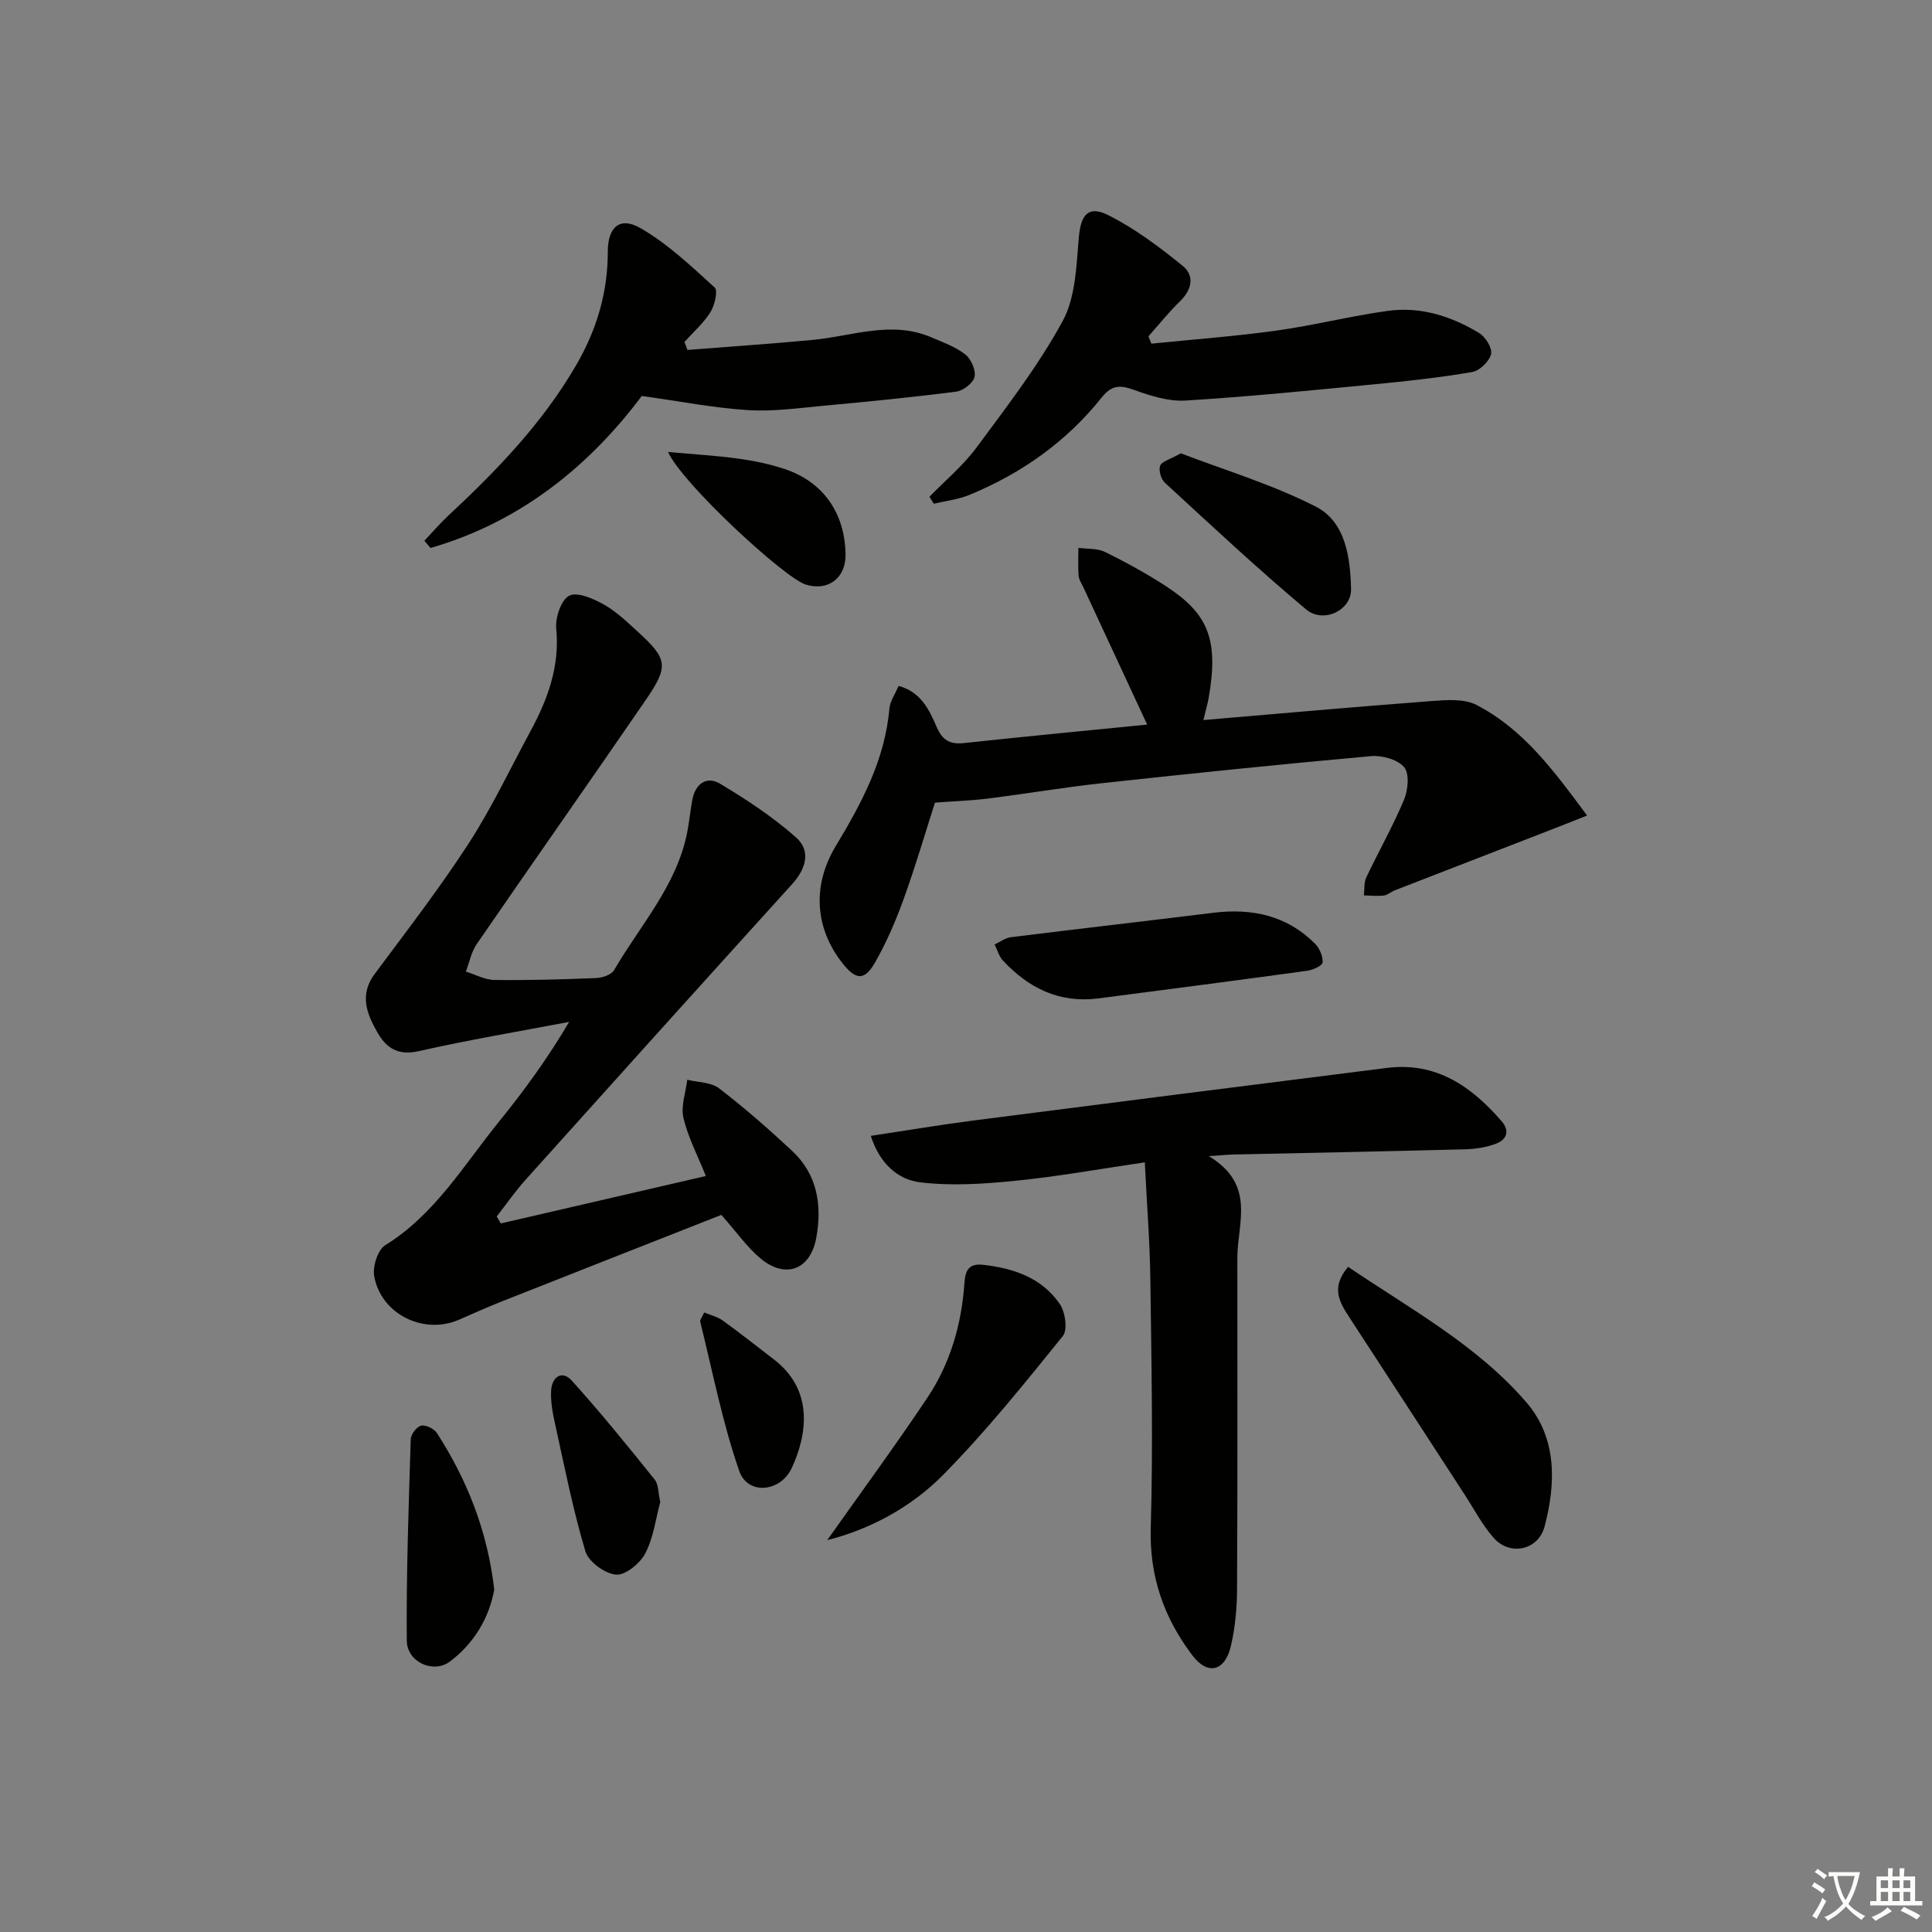 <svg enable-background="new 0 0 400 400" viewBox="0 0 400 400" xmlns="http://www.w3.org/2000/svg"><rect x="0" y="0" width="400" height="400" fill="#808080" stroke="none"/><path d="m377.9 391.2c-.2.3-.4.5-.6.8-.7-.6-1.4-1-2.2-1.5.2-.3.4-.5.5-.8.6.4 1.4.8 2.3 1.5zm-1.8 6.1c-.2-.2-.5-.4-.9-.6.4-.6.8-1.2 1.2-1.9s.7-1.3.9-1.9c.3.3.5.5.8.7-.7 1.3-1.4 2.6-2 3.7zm2.2-9c-.3.3-.5.5-.6.8-.6-.6-1.3-1.1-2-1.5.3-.3.5-.5.6-.7.6.5 1.3.9 2 1.4zm.3.2v-.9h2 4.5c-.3 1.3-.6 2.5-1 3.6s-.9 2.1-1.4 3c.4.5 1 1 1.6 1.4s1.2.8 1.9 1.1c-.3.2-.5.4-.8.8-.4-.3-1-.7-1.6-1.2s-1.2-1.1-1.6-1.6c-.5.6-1.1 1.1-1.7 1.6s-1.4.9-2.1 1.4c-.1-.3-.3-.5-.7-.8.6-.2 1.2-.5 1.9-1s1.4-1.1 2-1.8c-.5-.8-.9-1.6-1.2-2.5s-.6-2-.8-3.2c-.4.1-.7.1-1 .1zm2.5 2.7c.3 1 .7 1.7 1 2.2.3-.5.6-1.1 1-2s.6-1.9.9-3h-3.2-.4c.1.9.3 1.8.7 2.8z" fill="#fbfcfa"/><path d="m396.5 388.5v1.5 3.6h1.5v.9c-.4 0-1 0-1.7 0h-7.9c-.5 0-.9 0-1.2 0v-.9h1.3v-3.5c0-.7 0-1.2 0-1.6h2.4c0-.8 0-1.4 0-1.7h1c0 .3-.1.8-.1 1.7h1.5c0-.8 0-1.4 0-1.7h1c0 .3-.1.9-.1 1.7zm-8.2 9.2c-.2-.3-.5-.5-.8-.8.8-.3 1.4-.6 1.9-.9s1-.7 1.4-1.1c.3.3.6.5.9.8-1.6 1-2.8 1.6-3.4 2zm2.6-6.8v-1.6h-1.5v1.6zm0 2.7v-1.9h-1.5v1.9zm2.4-2.7v-1.6h-1.5v1.6zm0 2.7v-1.9h-1.5v1.9zm.2 2 .7-.8c.4.2.9.5 1.6.8s1.3.7 1.8 1c-.3.3-.5.6-.8.8-.4-.3-1.5-1-3.3-1.8zm2-4.7v-1.6h-1.4v1.6zm0 2.7v-1.9h-1.4v1.9z" fill="#fbfcfa"/><g fill="#010100"><path d="m146.14 243.48c-1.72-4.29-3.7-8.03-4.64-12.02-.57-2.44.47-5.26.79-7.91 2.22.55 4.92.5 6.58 1.77 5.26 4.04 10.28 8.43 15.13 12.96 5.22 4.88 6.22 11.19 5.01 17.94-1.2 6.67-6.36 8.68-11.6 4.29-2.74-2.3-4.85-5.35-8.06-8.98-14.87 5.86-30.28 11.91-45.67 18-2.94 1.16-5.82 2.48-8.72 3.73-7.27 3.13-16.05-1.16-17.48-9.01-.37-2.01.72-5.48 2.28-6.44 10.28-6.37 16.25-16.57 23.54-25.57 5.2-6.41 10.07-13.09 14.54-20.67-10.39 1.98-20.84 3.73-31.15 6.06-4.32.98-6.74-.67-8.6-3.96-2.19-3.86-3.7-7.74-.51-12.03 6.61-8.89 13.39-17.68 19.42-26.96 4.78-7.37 8.56-15.4 12.75-23.15 3.61-6.66 6.18-13.49 5.41-21.37-.22-2.28 1-5.95 2.68-6.82 1.66-.86 4.97.59 7.13 1.79 2.57 1.43 4.79 3.57 7 5.59 6.29 5.75 6.56 7.15 1.66 14.3-11.58 16.87-23.35 33.6-34.94 50.46-1.12 1.63-1.51 3.78-2.24 5.68 1.98.61 3.95 1.71 5.94 1.73 6.99.09 13.99-.11 20.98-.39 1.3-.05 3.19-.66 3.76-1.63 5.4-9.28 12.92-17.45 15.12-28.41.45-2.27.67-4.59 1.09-6.87.62-3.3 2.93-5.01 5.74-3.33 5.5 3.29 10.93 6.87 15.71 11.1 3.18 2.81 2.08 6.53-.8 9.7-18.43 20.34-36.81 40.74-55.15 61.17-2.16 2.4-4.01 5.08-6 7.63.28.48.56.96.85 1.44 14.05-3.25 28.1-6.5 42.45-9.82z"/><path d="m237.02 240.65c-9.55 1.4-18.19 2.97-26.91 3.83-6.51.65-13.2 1.09-19.64.3-4.5-.56-8.32-3.78-10.18-9.61 7.48-1.13 14.42-2.3 21.39-3.2 28.49-3.67 56.98-7.28 85.48-10.87 10.19-1.28 17.48 3.82 23.73 11.03 1.8 2.08 1.01 3.86-1.23 4.69-1.98.73-4.18 1.07-6.3 1.13-15.97.42-31.95.73-47.92 1.08-1.1.02-2.19.13-5.18.33 9.85 5.93 5.92 13.87 5.92 21.07 0 22.82.06 45.65-.06 68.47-.02 3.96-.37 8-1.27 11.85-1.24 5.29-4.78 6.21-8 1.95-5.84-7.71-8.89-16.28-8.6-26.35.5-17.12.14-34.26-.08-51.4-.1-7.77-.72-15.54-1.15-24.3z"/><path d="m249.15 149.08c16.24-1.38 31.78-2.77 47.34-3.94 3.06-.23 6.66-.51 9.2.81 9.7 5.02 16.02 13.6 22.9 22.9-3.14 1.24-5.55 2.2-7.96 3.13-10.63 4.12-21.26 8.24-31.89 12.37-.77.3-1.46.97-2.23 1.06-1.36.16-2.75 0-4.13-.03.15-1.24-.02-2.64.49-3.71 2.56-5.4 5.53-10.62 7.83-16.12.83-1.99 1.14-5.39.01-6.72-1.36-1.6-4.58-2.49-6.86-2.28-18.52 1.66-37.03 3.57-55.52 5.58-7.92.86-15.79 2.19-23.69 3.19-3.41.43-6.85.54-11.07.86-1.98 6.18-4.01 13.13-6.47 19.93-1.63 4.51-3.54 8.98-5.92 13.14-2.2 3.85-3.99 3.68-6.75.18-5.82-7.38-6.22-16.22-1.44-24.18 5.32-8.85 10.23-17.88 11.14-28.51.13-1.55 1.19-3.02 1.91-4.73 4.7 1.27 6.37 5.03 7.91 8.55 1.21 2.78 2.8 3.6 5.69 3.28 12.68-1.37 25.39-2.58 37.87-3.82-4.5-9.67-8.88-19.1-13.26-28.53-.35-.75-.89-1.51-.94-2.3-.14-1.92-.04-3.85-.04-5.77 1.85.26 3.92.08 5.52.86 4.31 2.12 8.56 4.45 12.59 7.07 8.72 5.68 10.98 10.97 8.87 23.12-.24 1.3-.62 2.57-1.1 4.61z"/><path d="m192.43 102.85c3.28-3.38 6.98-6.45 9.76-10.21 6.29-8.5 12.82-16.96 17.84-26.2 2.67-4.93 2.82-11.42 3.33-17.27.4-4.61 1.88-6.73 6.06-4.64 5.52 2.76 10.59 6.58 15.42 10.49 2.53 2.05 1.95 4.95-.55 7.37-2.32 2.26-4.36 4.82-6.52 7.24.2.51.4 1.01.61 1.52 8.62-.88 17.28-1.51 25.86-2.7 7.71-1.07 15.3-3 23.02-4.08 6.8-.95 13.19 1.06 18.98 4.58 1.32.8 2.77 3.15 2.47 4.37-.37 1.51-2.36 3.43-3.9 3.7-6.69 1.15-13.47 1.89-20.23 2.54-13.04 1.26-26.09 2.57-39.16 3.37-3.49.21-7.21-.97-10.58-2.19-2.88-1.04-4.63-1.1-6.75 1.56-7.3 9.16-16.64 15.75-27.45 20.19-2.3.94-4.87 1.22-7.31 1.8-.31-.47-.61-.95-.9-1.44z"/><path d="m87.86 111.96c1.63-1.72 3.17-3.53 4.9-5.15 10.01-9.32 19.45-19.08 26.43-31.04 4.32-7.39 6.65-15.14 6.65-23.67 0-5.07 2.47-7.34 6.76-4.87 5.64 3.24 10.51 7.88 15.37 12.3.71.65 0 3.68-.88 5.09-1.43 2.29-3.55 4.14-5.38 6.18.21.55.41 1.1.62 1.65 8.66-.68 17.32-1.26 25.96-2.08 8.16-.77 16.26-4.06 24.49-.55 2.43 1.04 5.03 1.97 7.07 3.56 1.2.94 2.22 3.25 1.92 4.64-.27 1.27-2.34 2.87-3.77 3.06-9.05 1.17-18.13 2.06-27.22 2.9-5.29.49-10.64 1.26-15.9.93-7-.43-13.95-1.81-22.01-2.93-10.64 14.23-24.96 26.08-43.74 31.47-.42-.49-.85-.99-1.27-1.49z"/><path d="m279.11 262.29c13.05 8.82 26.79 16.27 36.96 28.11 6.28 7.31 6.1 16.69 3.71 25.67-1.31 4.91-7.19 6.14-10.54 2.32-2.38-2.71-4.09-6.02-6.08-9.07-7.98-12.26-15.92-24.54-23.93-36.79-2-3.06-3.67-6.05-.12-10.24z"/><path d="m171.27 318.87c6.85-9.7 13.99-19.41 20.69-29.42 4.79-7.15 7.15-15.33 7.72-23.9.19-2.84 1.14-3.98 3.88-3.68 6.33.7 12.16 2.7 15.87 8.13 1.13 1.66 1.65 5.34.62 6.61-7.92 9.8-15.85 19.68-24.68 28.64-6.73 6.86-15.32 11.4-24.1 13.62z"/><path d="m227.33 206.72c-8.07 1-14.37-2.16-19.67-7.83-.83-.88-1.17-2.22-1.73-3.35 1.12-.52 2.19-1.36 3.36-1.5 13.97-1.74 27.95-3.34 41.92-5.06 8.01-.98 15.24.55 21.08 6.43.93.94 1.62 2.6 1.54 3.86-.04.65-1.98 1.55-3.15 1.71-14.44 1.99-28.9 3.85-43.35 5.74z"/><path d="m102.33 329.1c-1.06 5.86-4.14 11.1-9.18 14.9-3.42 2.58-8.89.12-8.93-4.33-.12-13.9.39-27.8.82-41.69.03-1.01 1.24-2.61 2.15-2.81.96-.21 2.69.63 3.27 1.53 6.28 9.74 10.47 20.28 11.87 32.4z"/><path d="m244.47 93.85c9.03 3.47 18.92 6.43 27.95 11.04 6.2 3.17 7.14 10.56 7.3 17.05.11 4.44-5.73 7.22-9.31 4.23-10.03-8.4-19.6-17.37-29.24-26.23-.8-.73-1.32-2.56-.98-3.51.33-.89 1.99-1.28 4.28-2.58z"/><path d="m136.7 310.97c-.92 3.41-1.39 7.33-3.09 10.62-1.08 2.08-4.11 4.58-6.06 4.42-2.31-.19-5.7-2.66-6.35-4.82-2.59-8.68-4.34-17.61-6.3-26.48-.5-2.25-.93-4.6-.79-6.87.18-2.75 2.23-4.26 4.29-1.98 5.96 6.6 11.56 13.52 17.13 20.45.84 1.04.74 2.82 1.17 4.66z"/><path d="m138.31 93.58c5.56.5 10.03.75 14.44 1.36 3.27.45 6.57 1.12 9.69 2.16 8.02 2.67 12.5 9.14 12.62 17.7.07 4.9-3.65 7.69-8.29 6.21-4.43-1.43-25.47-20.83-28.46-27.43z"/><path d="m145.8 271.73c1.32.56 2.74.88 3.82 1.66 3.62 2.62 7.14 5.39 10.68 8.12 8.22 6.36 6.82 15.54 3.62 22.43-2.34 5.03-9.12 5.65-10.87.61-3.48-10.04-5.51-20.58-8.08-30.92-.09-.36.37-.87.83-1.9z"/></g></svg>
